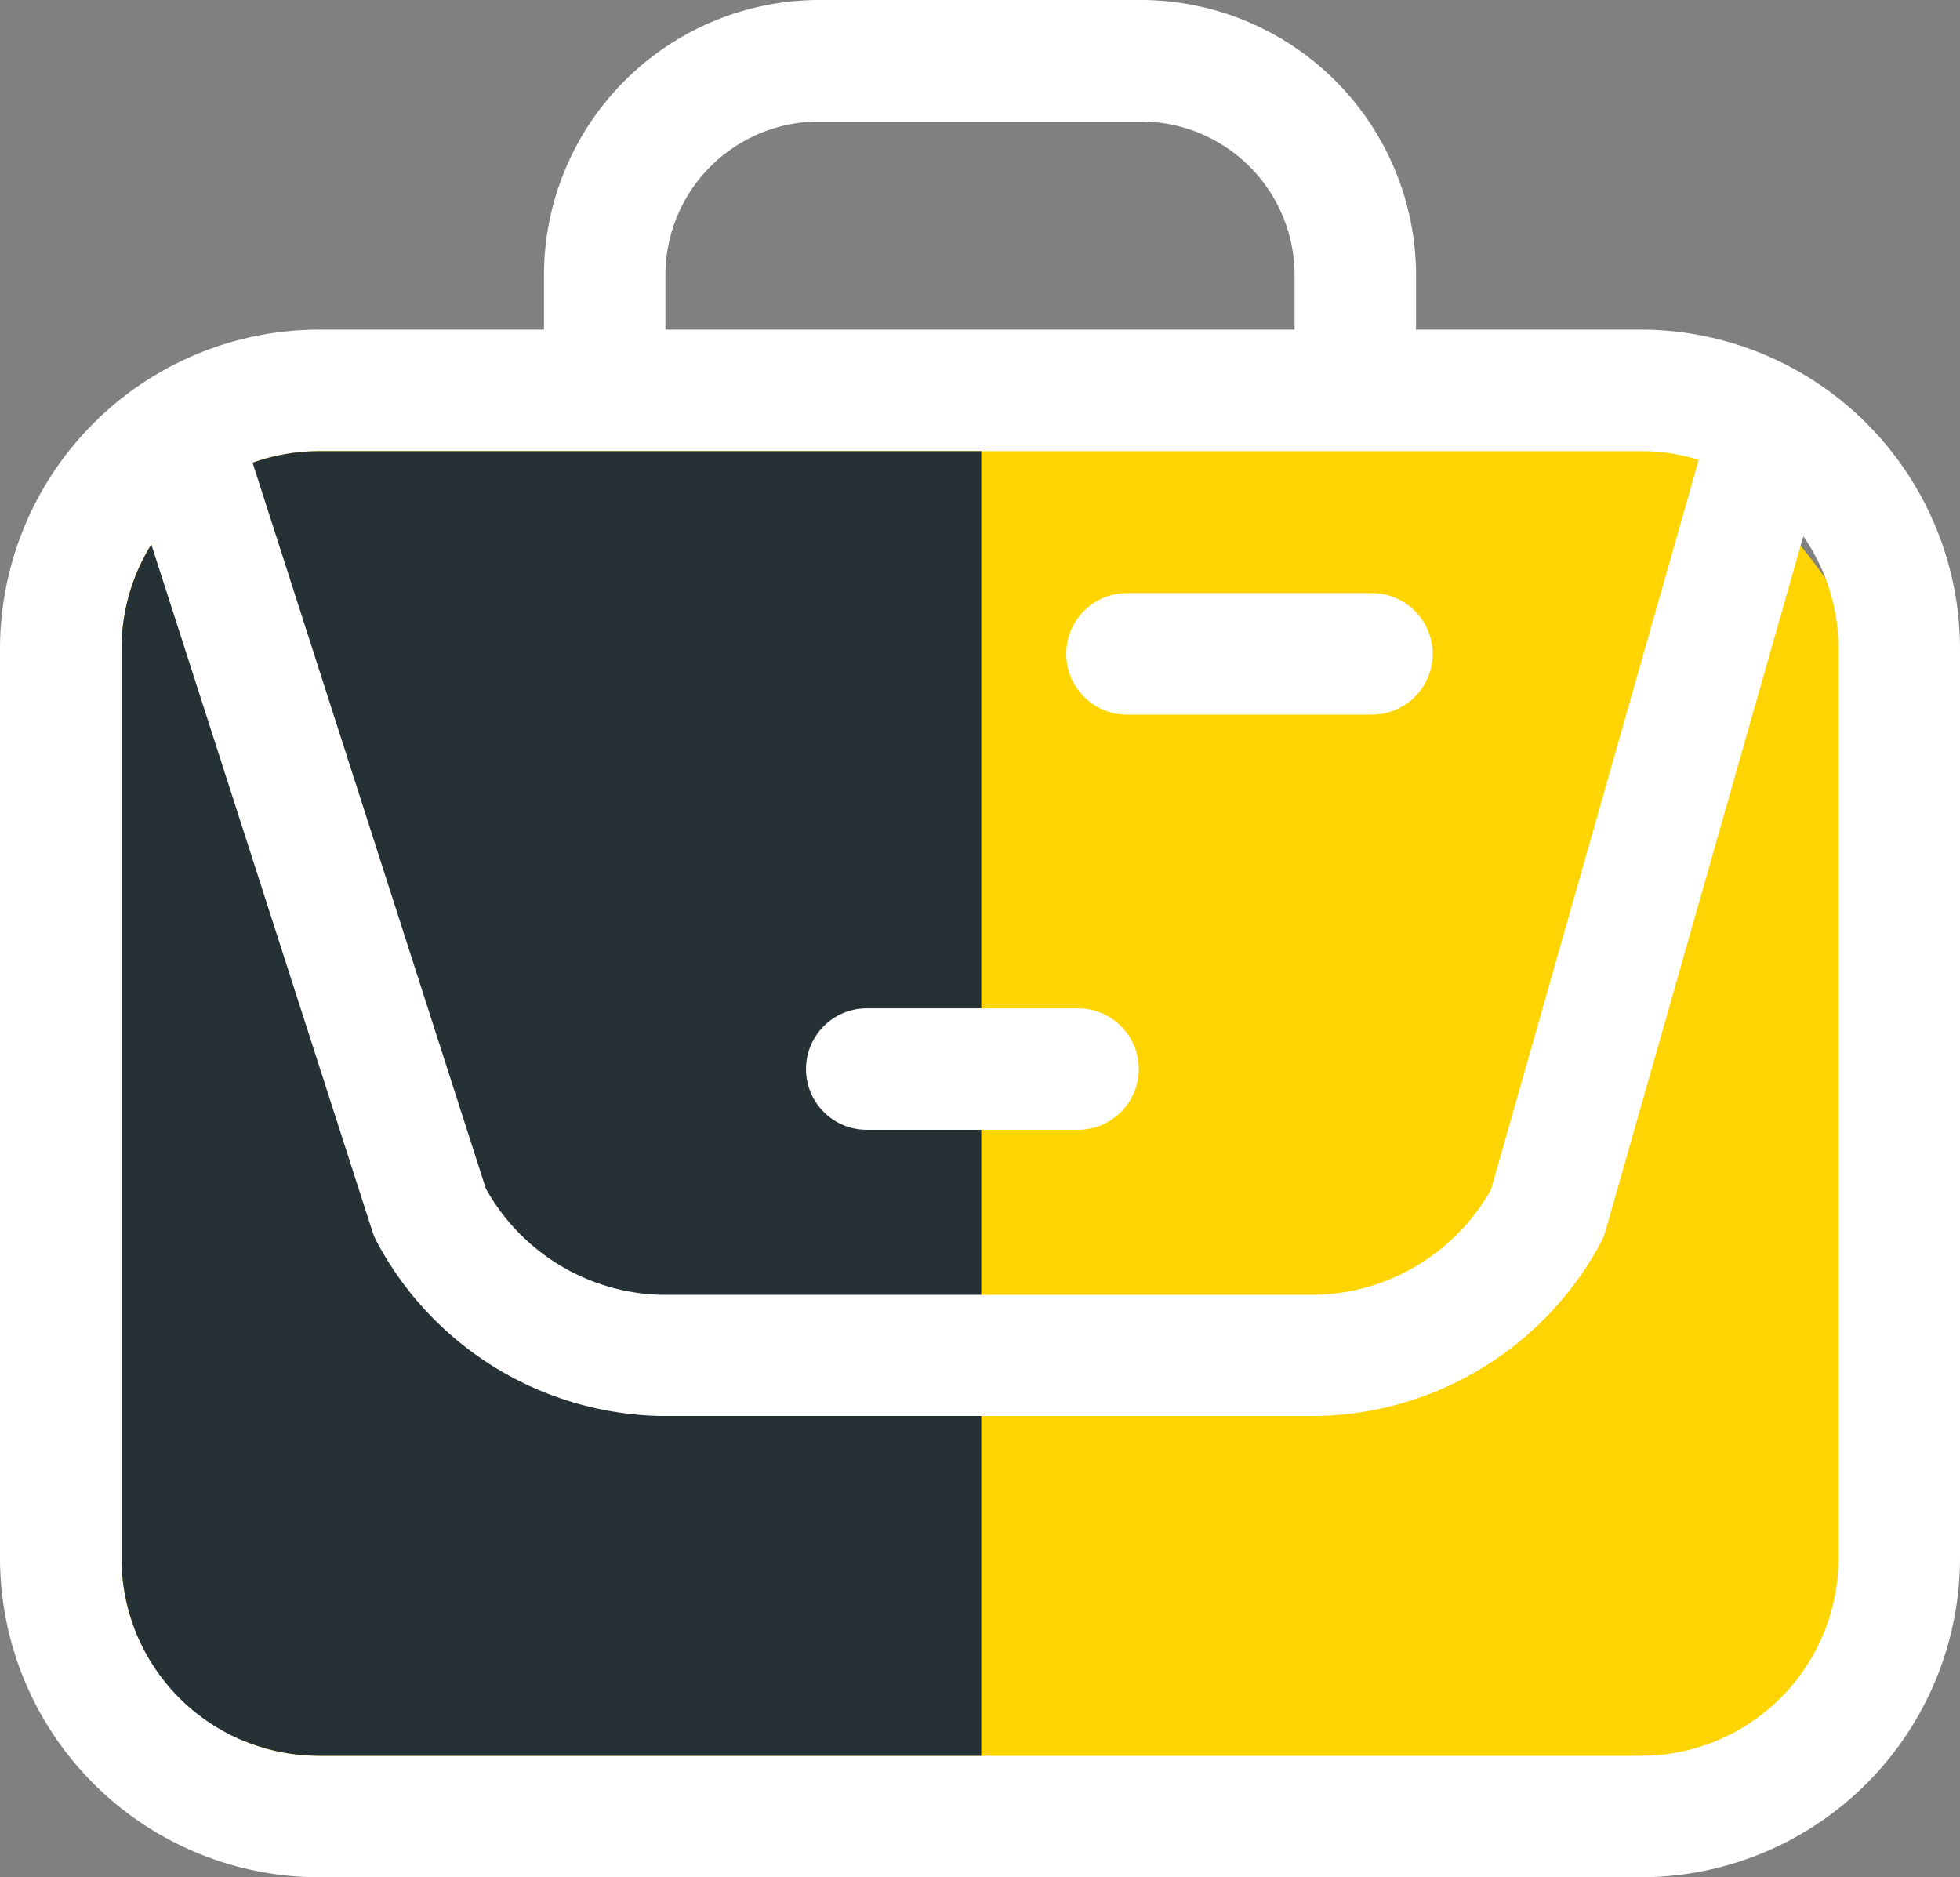<svg xmlns="http://www.w3.org/2000/svg" width="29.244" height="28.009" viewBox="0 0 29.244 28.009">
  <rect x="0" y="0" width="29.244" height="28.009" fill="#808080" stroke="none"/>
  <g id="icon-marketing" transform="translate(-329.788 -337.251)">
    <g id="Groupe_12372" data-name="Groupe 12372" transform="translate(337.904 337.251)">
      <path id="Tracé_7479" data-name="Tracé 7479" d="M359.288,339.064a2.294,2.294,0,0,1,2.294,2.294v4.8a2.294,2.294,0,0,1-2.294,2.294h-4.8a2.294,2.294,0,0,1-2.294-2.294v-4.8a2.294,2.294,0,0,1,2.294-2.294h4.8m0-1.813h-4.8a4.112,4.112,0,0,0-4.106,4.108v4.8a4.111,4.111,0,0,0,4.106,4.107h4.8a4.111,4.111,0,0,0,4.106-4.107v-4.8a4.112,4.112,0,0,0-4.106-4.108Z" transform="translate(-350.382 -337.251)" fill="#fff"/>
    </g>
    <g id="Groupe_12373" data-name="Groupe 12373" transform="translate(329.788 342.169)">
      <rect id="Rectangle_1869" data-name="Rectangle 1869" width="27.431" height="21.277" rx="6" transform="translate(0.907 0.906)" fill="#ffd400"/>
      <path id="Tracé_7480" data-name="Tracé 7480" d="M354.271,351.544a2.949,2.949,0,0,1,2.948,2.949v13.566a2.949,2.949,0,0,1-2.948,2.95H334.549a2.949,2.949,0,0,1-2.948-2.95V354.493a2.949,2.949,0,0,1,2.948-2.949h19.722m0-1.813H334.549a4.767,4.767,0,0,0-4.761,4.762v13.566a4.767,4.767,0,0,0,4.761,4.762h19.722a4.767,4.767,0,0,0,4.761-4.762V354.493a4.767,4.767,0,0,0-4.761-4.762Z" transform="translate(-329.788 -349.731)" fill="#fff"/>
    </g>
    <path id="Tracé_7481" data-name="Tracé 7481" d="M347.216,354.331h-9.88a2.949,2.949,0,0,0-2.948,2.949v13.566a2.949,2.949,0,0,0,2.948,2.95h9.88Z" transform="translate(-2.787 -10.349)" fill="#263135"/>
    <path id="Tracé_7482" data-name="Tracé 7482" d="M352.256,367.933h-9.817a4.908,4.908,0,0,1-4.217-2.584.921.921,0,0,1-.073-.167l-3.733-11.6,1.725-.555,3.7,11.513a3.082,3.082,0,0,0,2.594,1.585h9.817a3.081,3.081,0,0,0,2.587-1.572l3.209-11.275,1.743.5-3.241,11.384a.884.884,0,0,1-.082.2A4.908,4.908,0,0,1,352.256,367.933Z" transform="translate(-2.804 -9.556)" fill="#fff"/>
    <path id="Tracé_7483" data-name="Tracé 7483" d="M364.364,377.239h-3.153a.906.906,0,1,1,0-1.812h3.153a.906.906,0,1,1,0,1.812Z" transform="translate(-18.491 -23.132)" fill="#fff"/>
    <path id="Tracé_7484" data-name="Tracé 7484" d="M374.716,361.518h-3.654a.906.906,0,1,1,0-1.813h3.654a.906.906,0,1,1,0,1.813Z" transform="translate(-24.459 -13.605)" fill="#fff"/>
  </g>
</svg>
